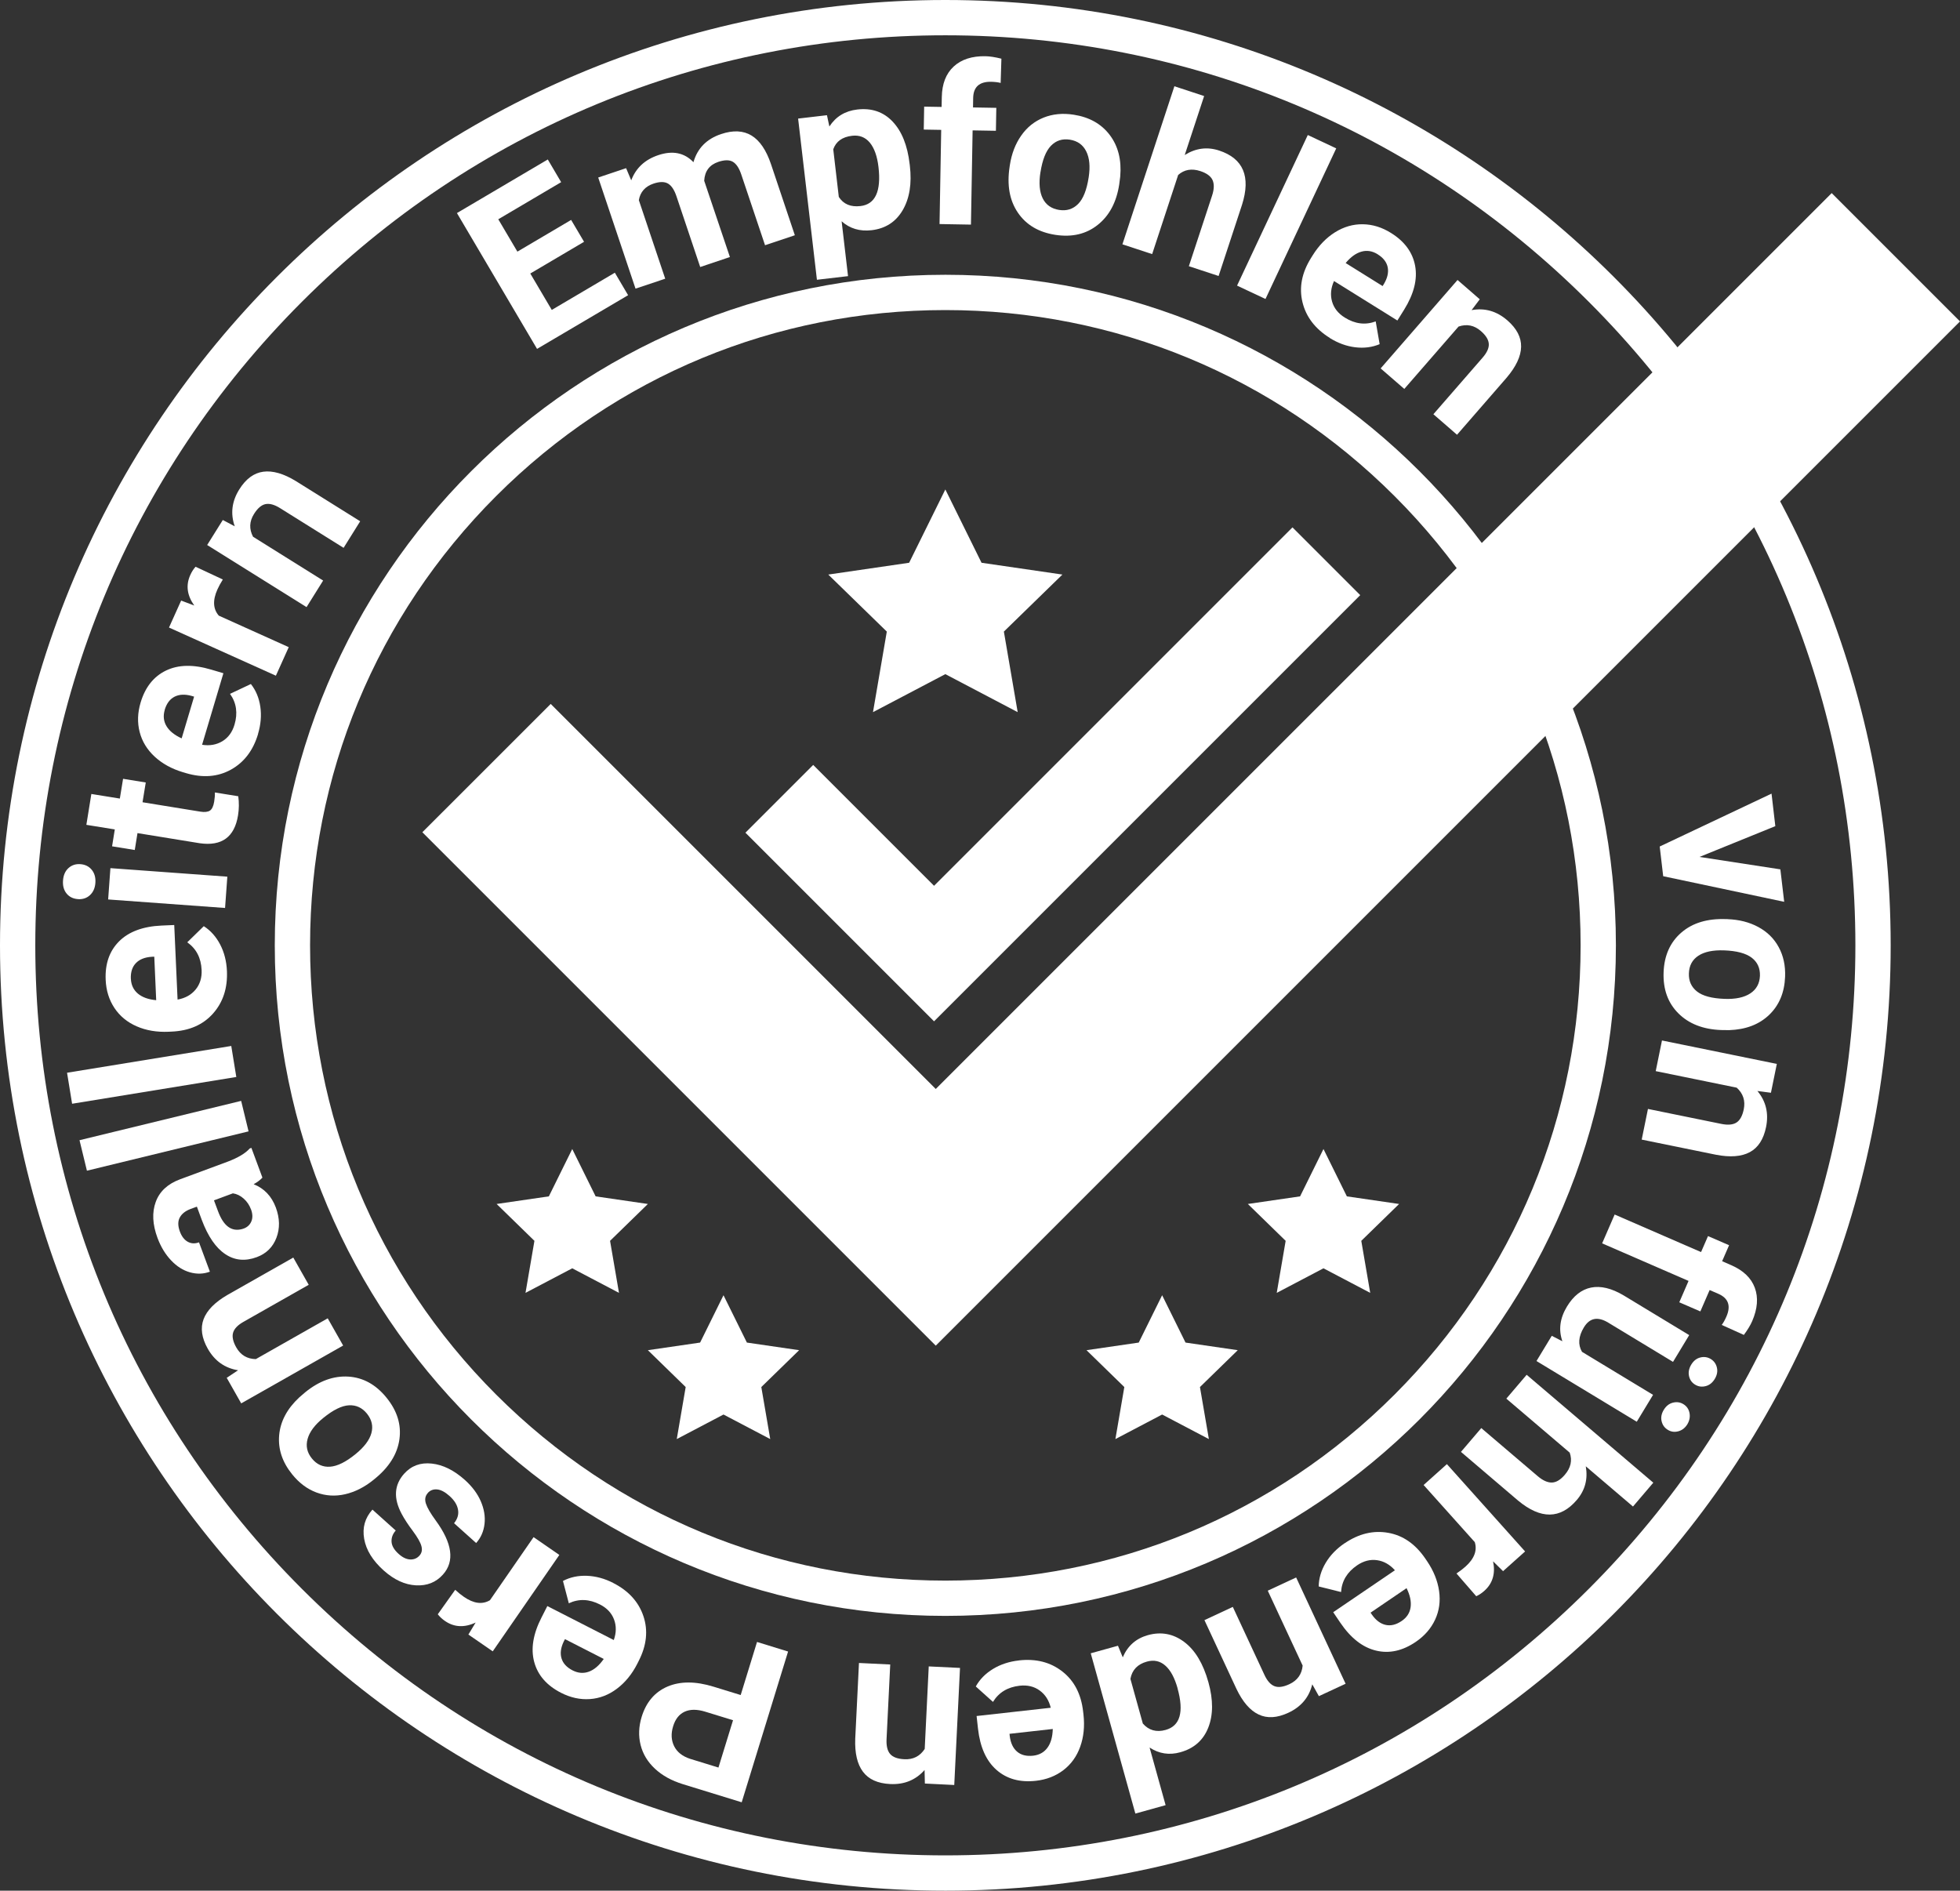 <svg xmlns="http://www.w3.org/2000/svg" id="Ebene_2" data-name="Ebene 2" viewBox="0 0 388.75 375"><rect x="0" y="0" width="388.75" height="375" fill="#333333" stroke="none"/><defs><style>      .cls-1 {        fill: #fff;        stroke-width: 0px;      }    </style></defs><g id="Ebene_1-2" data-name="Ebene 1"><g><path class="cls-1" d="m187.5,7c48.21,0,93.54,18.78,127.63,52.87,34.09,34.09,52.87,79.42,52.87,127.63s-18.78,93.54-52.87,127.63c-34.09,34.09-79.42,52.87-127.63,52.87s-93.54-18.78-127.63-52.87C25.78,281.04,7,235.71,7,187.5S25.78,93.96,59.87,59.87C93.96,25.78,139.29,7,187.5,7m0-7C83.95,0,0,83.95,0,187.5s83.95,187.5,187.5,187.5,187.5-83.95,187.5-187.5S291.05,0,187.5,0h0Z"></path><path class="cls-1" d="m187.5,61.5c33.66,0,65.3,13.11,89.1,36.9,23.8,23.8,36.9,55.44,36.9,89.1s-13.11,65.3-36.9,89.1c-23.8,23.8-55.44,36.9-89.1,36.9s-65.3-13.11-89.1-36.9c-23.8-23.8-36.9-55.44-36.9-89.1s13.11-65.3,36.9-89.1c23.8-23.8,55.44-36.9,89.1-36.9m0-7c-73.45,0-133,59.55-133,133s59.55,133,133,133,133-59.55,133-133S260.95,54.5,187.5,54.5h0Z"></path><g><path class="cls-1" d="m115.84,47.96l-10.66,6.29,4.26,7.22,12.51-7.38,2.63,4.46-18.06,10.65-15.89-26.94,18.02-10.63,2.65,4.5-12.47,7.36,3.79,6.42,10.66-6.29,2.57,4.35Z"></path><path class="cls-1" d="m124.19,33.37l1.01,2.4c.92-2.44,2.71-4.11,5.37-5,2.84-.95,5.16-.49,6.97,1.4.79-2.76,2.62-4.62,5.49-5.58,2.39-.8,4.4-.7,6.04.3,1.63,1,2.92,2.9,3.86,5.7l4.72,14.07-5.91,1.98-4.72-14.05c-.42-1.25-.97-2.08-1.65-2.49-.68-.41-1.64-.41-2.88,0-1.77.59-2.71,1.84-2.82,3.75l5.1,15.13-5.89,1.98-4.71-14.03c-.43-1.28-.99-2.12-1.68-2.52-.69-.4-1.64-.4-2.85,0-1.67.56-2.65,1.66-2.93,3.29l5.23,15.58-5.89,1.97-7.4-22.04,5.52-1.85Z"></path><path class="cls-1" d="m180.46,32.86c.42,3.56-.06,6.5-1.42,8.83-1.37,2.33-3.42,3.65-6.17,3.97-2.33.27-4.31-.32-5.94-1.77l1.27,10.88-6.17.72-3.73-31.97,5.72-.67.48,2.24c1.28-1.97,3.13-3.09,5.53-3.37,2.84-.33,5.18.46,7,2.38,1.83,1.92,2.96,4.73,3.39,8.43l.04.32Zm-6.22.27c-.25-2.15-.83-3.76-1.72-4.84-.9-1.08-2.07-1.53-3.52-1.36-1.94.23-3.18,1.12-3.73,2.68l1.1,9.45c.93,1.44,2.37,2.04,4.3,1.81,2.94-.34,4.13-2.93,3.57-7.75Z"></path><path class="cls-1" d="m186.35,44.45l.33-18.69-3.46-.06.08-4.55,3.46.06.04-1.98c.05-2.61.83-4.62,2.35-6.03,1.52-1.41,3.63-2.1,6.32-2.05.86.02,1.91.18,3.15.49l-.15,4.81c-.51-.14-1.14-.21-1.89-.23-2.33-.04-3.52,1.03-3.56,3.22l-.03,1.87,4.62.08-.08,4.55-4.62-.08-.33,18.69-6.23-.11Z"></path><path class="cls-1" d="m200.29,32.78c.35-2.28,1.1-4.24,2.26-5.89,1.15-1.65,2.63-2.83,4.43-3.56,1.8-.72,3.79-.92,5.97-.58,3.1.48,5.48,1.81,7.15,4.01s2.37,4.94,2.09,8.23l-.2,1.58c-.54,3.53-1.96,6.2-4.26,8.03-2.29,1.83-5.1,2.49-8.41,1.98-3.31-.51-5.79-1.98-7.44-4.41s-2.19-5.47-1.63-9.12l.04-.28Zm6.07,1.38c-.34,2.18-.18,3.92.46,5.2.64,1.28,1.73,2.04,3.26,2.28,1.49.23,2.73-.16,3.75-1.18,1.01-1.01,1.71-2.77,2.1-5.28.33-2.14.17-3.86-.49-5.17s-1.74-2.07-3.25-2.31c-1.5-.23-2.75.18-3.75,1.22-1,1.04-1.69,2.79-2.07,5.24Z"></path><path class="cls-1" d="m234.99,30.74c2.18-1.36,4.46-1.66,6.82-.88,4.79,1.58,6.3,5.16,4.54,10.74l-4.65,14.14-5.9-1.94,4.6-13.98c.42-1.27.45-2.29.11-3.08-.35-.78-1.15-1.38-2.42-1.8-1.73-.57-3.2-.31-4.41.76l-5.16,15.7-5.9-1.94,10.31-31.35,5.9,1.94-3.84,11.67Z"></path><path class="cls-1" d="m251,59.3l-5.64-2.65,14.03-29.87,5.64,2.65-14.03,29.87Z"></path><path class="cls-1" d="m263.75,67.02c-2.89-1.8-4.7-4.16-5.41-7.06-.71-2.91-.15-5.84,1.69-8.79l.32-.51c1.23-1.98,2.72-3.51,4.46-4.6,1.74-1.08,3.57-1.61,5.5-1.58,1.93.03,3.79.6,5.59,1.73,2.7,1.68,4.29,3.86,4.78,6.52.49,2.67-.24,5.56-2.18,8.69l-1.34,2.15-12.57-7.83c-.63,1.39-.76,2.75-.39,4.06.37,1.31,1.22,2.38,2.53,3.19,2.03,1.27,4.07,1.52,6.13.76l.78,4.51c-1.49.63-3.1.83-4.84.62-1.74-.21-3.43-.83-5.07-1.85Zm9.5-16.59c-1.05-.65-2.12-.83-3.21-.52-1.09.3-2.14,1.06-3.14,2.26l7.33,4.57.26-.42c.71-1.19.95-2.29.75-3.31-.21-1.02-.87-1.88-1.99-2.57Z"></path><path class="cls-1" d="m293.5,59.36l-1.62,2.15c2.62-.48,4.98.2,7.09,2.03,1.86,1.62,2.77,3.37,2.73,5.25s-1,3.92-2.86,6.11l-9.85,11.33-4.69-4.07,9.76-11.22c.86-.99,1.28-1.9,1.23-2.73s-.56-1.67-1.57-2.55c-1.32-1.15-2.8-1.45-4.43-.89l-10.76,12.37-4.69-4.07,15.25-17.54,4.41,3.83Z"></path><path class="cls-1" d="m337.06,169.96l16.06,2.47.76,6.44-24-5.08-.69-5.89,22.18-10.49.75,6.45-15.05,6.11Z"></path><path class="cls-1" d="m342.64,182.31c2.3.08,4.34.6,6.11,1.56s3.12,2.28,4.04,3.99c.93,1.7,1.35,3.66,1.27,5.86-.12,3.13-1.17,5.66-3.16,7.57-1.99,1.91-4.64,2.92-7.94,3.03l-1.59-.02c-3.56-.13-6.39-1.23-8.47-3.3-2.08-2.07-3.06-4.78-2.94-8.13.12-3.35,1.3-5.98,3.52-7.9,2.22-1.92,5.18-2.81,8.87-2.67h.28Zm-.67,6.19c-2.21-.08-3.91.27-5.11,1.06-1.2.79-1.83,1.95-1.88,3.5-.06,1.5.48,2.7,1.6,3.59,1.12.89,2.95,1.38,5.49,1.47,2.16.08,3.86-.28,5.08-1.08,1.22-.8,1.86-1.97,1.92-3.5.05-1.52-.49-2.71-1.64-3.59-1.15-.87-2.97-1.36-5.45-1.45Z"></path><path class="cls-1" d="m351.24,216.74l-2.67-.35c1.7,2.04,2.27,4.43,1.71,7.17-.49,2.41-1.57,4.07-3.22,4.96-1.66.89-3.9,1.06-6.73.51l-14.71-3,1.24-6.08,14.57,2.97c1.29.26,2.29.17,2.98-.27.7-.44,1.18-1.32,1.45-2.62.35-1.71-.12-3.15-1.4-4.3l-16.06-3.28,1.24-6.08,22.78,4.65-1.17,5.73Z"></path><path class="cls-1" d="m320.25,240.89l17.14,7.45,1.38-3.17,4.18,1.81-1.38,3.17,1.81.79c2.39,1.04,3.95,2.53,4.67,4.48.72,1.95.55,4.15-.52,6.62-.34.79-.89,1.7-1.65,2.73l-4.39-1.98c.32-.42.63-.97.93-1.66.93-2.14.39-3.65-1.62-4.52l-1.71-.74-1.84,4.24-4.18-1.81,1.84-4.24-17.14-7.45,2.48-5.71Z"></path><path class="cls-1" d="m309.89,266.04c-.8-2.28-.5-4.57.9-6.89,1.29-2.13,2.89-3.39,4.79-3.77s4.05.13,6.43,1.54l13.03,7.89-3.21,5.31-12.86-7.79c-2.07-1.25-3.68-.94-4.82.95-1.09,1.8-1.21,3.42-.37,4.85l14.09,8.53-3.23,5.33-19.89-12.04,3.03-5,2.11,1.08Zm23.99,12.46c.66.4,1.07.99,1.22,1.76.15.77,0,1.51-.42,2.22-.44.72-1.03,1.19-1.78,1.4-.75.21-1.45.12-2.1-.28-.64-.39-1.05-.95-1.23-1.7-.18-.74-.04-1.5.42-2.26.46-.76,1.06-1.24,1.81-1.43.75-.19,1.44-.1,2.08.29Zm2.34-3.86c-.65-.39-1.06-.97-1.22-1.72-.16-.75-.01-1.5.44-2.25.46-.76,1.06-1.24,1.79-1.42.74-.19,1.43-.09,2.07.29.64.39,1.05.95,1.23,1.7s.04,1.5-.42,2.26-1.06,1.24-1.81,1.43c-.75.19-1.44.1-2.08-.29Z"></path><path class="cls-1" d="m314.53,290.84c.44,2.54-.15,4.75-1.77,6.65-3.27,3.84-7.16,3.88-11.66.14l-11.33-9.66,4.03-4.72,11.2,9.54c1.01.86,1.95,1.28,2.8,1.26.86-.02,1.72-.54,2.58-1.55,1.18-1.38,1.5-2.84.96-4.38l-12.57-10.71,4.03-4.73,25.12,21.4-4.03,4.73-9.35-7.97Z"></path><path class="cls-1" d="m288.88,312.09c.71-.48,1.3-.93,1.78-1.36,1.75-1.57,2.37-3.19,1.85-4.86l-10.15-11.33,4.62-4.14,15.51,17.32-4.37,3.91-1.98-1.95c.5,2.42-.08,4.37-1.72,5.84-.51.46-1.05.82-1.62,1.08l-3.92-4.51Z"></path><path class="cls-1" d="m266.68,306.11c2.82-1.92,5.7-2.61,8.65-2.09,2.95.52,5.4,2.23,7.36,5.1l.34.5c1.31,1.93,2.11,3.91,2.4,5.94s.03,3.92-.78,5.67c-.81,1.75-2.09,3.23-3.84,4.42-2.63,1.79-5.26,2.37-7.9,1.73-2.64-.63-4.99-2.47-7.06-5.51l-1.42-2.1,12.24-8.32c-1.02-1.14-2.2-1.81-3.55-2-1.35-.19-2.67.15-3.95,1.02-1.98,1.35-3.04,3.11-3.18,5.3l-4.44-1.11c.03-1.61.49-3.17,1.39-4.68s2.15-2.8,3.75-3.89Zm11.33,15.4c1.02-.69,1.61-1.6,1.77-2.72.16-1.12-.1-2.38-.8-3.79l-7.14,4.86.28.41c.8,1.13,1.71,1.8,2.73,2.02,1.02.22,2.07-.04,3.16-.78Z"></path><path class="cls-1" d="m261.59,336.42l-1.31-2.35c-.63,2.58-2.21,4.46-4.74,5.64-2.23,1.04-4.2,1.16-5.9.35-1.7-.8-3.17-2.5-4.41-5.1l-6.34-13.62,5.63-2.62,6.27,13.48c.55,1.19,1.22,1.94,1.99,2.24s1.76.17,2.97-.4c1.58-.74,2.46-1.97,2.62-3.68l-6.92-14.86,5.63-2.62,9.81,21.08-5.3,2.46Z"></path><path class="cls-1" d="m239.68,333.66c.97,3.49.96,6.49-.03,9-.99,2.51-2.84,4.14-5.56,4.89-2.18.61-4.21.29-6.08-.94l3.18,11.43-6,1.67-8.85-31.79,5.4-1.5.95,2.3c.97-2.28,2.63-3.74,4.98-4.4,2.63-.73,5.04-.28,7.21,1.35,2.17,1.63,3.77,4.3,4.8,8Zm-6.11,1.22c-.59-2.1-1.4-3.61-2.44-4.52-1.04-.92-2.26-1.18-3.66-.79-1.85.51-2.94,1.66-3.26,3.43l2.46,8.85c1.18,1.35,2.69,1.78,4.52,1.27,2.88-.8,3.67-3.55,2.37-8.23Z"></path><path class="cls-1" d="m202.09,329.33c3.39-.38,6.26.35,8.62,2.2,2.36,1.84,3.73,4.49,4.12,7.95l.07.6c.26,2.32.04,4.45-.65,6.37-.69,1.93-1.81,3.48-3.34,4.65-1.54,1.17-3.36,1.88-5.46,2.11-3.16.35-5.76-.37-7.8-2.16-2.04-1.79-3.26-4.52-3.67-8.17l-.28-2.52,14.71-1.64c-.37-1.49-1.1-2.63-2.21-3.43-1.1-.8-2.43-1.11-3.96-.94-2.38.27-4.14,1.33-5.29,3.21l-3.41-3.06c.78-1.41,1.92-2.57,3.42-3.48,1.5-.91,3.21-1.47,5.13-1.68Zm2.82,18.9c1.22-.14,2.17-.66,2.84-1.58.67-.91,1.02-2.15,1.06-3.72l-8.58.96.05.49c.18,1.37.67,2.39,1.47,3.06.79.67,1.85.93,3.16.79Z"></path><path class="cls-1" d="m183.44,353.76l-.06-2.69c-1.76,1.99-4.04,2.92-6.83,2.78-2.46-.12-4.26-.93-5.39-2.44-1.13-1.5-1.64-3.69-1.53-6.57l.74-15,6.2.3-.73,14.85c-.06,1.32.18,2.29.72,2.91.54.62,1.48.97,2.81,1.03,1.75.09,3.09-.59,4.04-2.04l.8-16.37,6.2.3-1.14,23.22-5.84-.29Z"></path><path class="cls-1" d="m146.91,336.2l3.24-10.53,6.16,1.9-9.2,29.9-11.66-3.59c-2.24-.69-4.09-1.71-5.54-3.06-1.45-1.35-2.4-2.92-2.85-4.71-.45-1.8-.38-3.66.21-5.59.9-2.93,2.62-4.93,5.14-6.01,2.53-1.07,5.56-1.06,9.11.03l5.4,1.66Zm-1.53,4.99l-5.5-1.69c-1.63-.5-2.99-.5-4.08,0-1.09.5-1.86,1.47-2.29,2.89-.45,1.46-.38,2.78.2,3.95s1.63,2,3.14,2.5l5.65,1.74,2.89-9.38Z"></path><path class="cls-1" d="m121.64,313.98c3.04,1.55,5.03,3.75,5.98,6.58.95,2.84.64,5.8-.95,8.9l-.27.54c-1.06,2.08-2.42,3.73-4.06,4.96-1.64,1.23-3.43,1.91-5.35,2.04-1.93.13-3.83-.28-5.72-1.25-2.83-1.45-4.6-3.48-5.31-6.1-.71-2.62-.23-5.56,1.45-8.84l1.15-2.26,13.18,6.74c.51-1.44.53-2.8.05-4.08-.48-1.28-1.41-2.27-2.79-2.97-2.13-1.09-4.19-1.17-6.18-.24l-1.16-4.43c1.43-.75,3.02-1.09,4.77-1.02,1.75.07,3.49.54,5.21,1.42Zm-8.07,17.33c1.1.56,2.18.64,3.24.25,1.06-.39,2.04-1.23,2.94-2.52l-7.69-3.93-.23.44c-.6,1.24-.76,2.36-.46,3.36.29,1,1.03,1.8,2.2,2.4Z"></path><path class="cls-1" d="m90.28,315.32c.63.58,1.21,1.05,1.74,1.41,1.93,1.33,3.65,1.56,5.16.66l8.65-12.51,5.11,3.53-13.21,19.12-4.83-3.33,1.44-2.38c-2.24,1.05-4.27.94-6.08-.31-.57-.39-1.04-.83-1.43-1.33l3.46-4.86Z"></path><path class="cls-1" d="m84.84,296.15c-.51.56-.63,1.26-.36,2.09.27.83.91,1.92,1.91,3.29,3.34,4.56,3.83,8.15,1.46,10.78-1.38,1.54-3.16,2.25-5.36,2.13s-4.32-1.1-6.38-2.94c-2.2-1.97-3.49-4.06-3.88-6.28s.16-4.15,1.64-5.8l4.62,4.15c-.59.66-.87,1.4-.83,2.21.04.81.51,1.63,1.42,2.44.78.7,1.54,1.06,2.28,1.09s1.36-.23,1.84-.77c.46-.51.59-1.14.38-1.89-.2-.75-.78-1.75-1.72-3.02-.95-1.26-1.68-2.39-2.21-3.39-1.64-3.09-1.47-5.73.51-7.94,1.42-1.58,3.24-2.25,5.47-2.01s4.41,1.32,6.56,3.24c1.45,1.3,2.51,2.71,3.17,4.24.66,1.53.91,3.03.74,4.5-.17,1.47-.72,2.73-1.66,3.78l-4.38-3.93c.69-.86.96-1.76.78-2.71-.17-.95-.73-1.84-1.68-2.69-.88-.79-1.71-1.23-2.46-1.3-.75-.07-1.38.17-1.86.71Z"></path><path class="cls-1" d="m74.08,293.52c-1.79,1.45-3.67,2.4-5.63,2.85-1.96.45-3.85.33-5.67-.34-1.82-.67-3.42-1.87-4.81-3.58-1.98-2.44-2.84-5.03-2.6-7.78.24-2.75,1.57-5.25,3.98-7.5l1.21-1.04c2.77-2.25,5.62-3.27,8.55-3.09,2.93.19,5.45,1.58,7.56,4.19,2.11,2.6,2.96,5.36,2.55,8.26-.41,2.91-2.05,5.52-4.92,7.85l-.22.18Zm-3.57-5.1c1.71-1.39,2.77-2.78,3.15-4.16s.09-2.67-.88-3.88c-.95-1.17-2.13-1.72-3.56-1.65-1.43.07-3.13.91-5.1,2.51-1.68,1.36-2.72,2.75-3.11,4.16-.39,1.41-.11,2.7.86,3.89.96,1.18,2.16,1.72,3.6,1.62,1.44-.1,3.13-.93,5.05-2.5Z"></path><path class="cls-1" d="m44.98,273.27l2.24-1.49c-2.62-.42-4.63-1.84-6.01-4.27-1.21-2.14-1.49-4.1-.83-5.86s2.24-3.36,4.73-4.81l13.06-7.41,3.06,5.4-12.93,7.34c-1.15.65-1.84,1.37-2.07,2.16-.23.79-.02,1.77.63,2.92.86,1.52,2.16,2.29,3.88,2.32l14.26-8.09,3.06,5.4-20.22,11.47-2.88-5.08Z"></path><path class="cls-1" d="m52.05,233.57c-.42.46-1,.9-1.74,1.31,2.09.83,3.56,2.37,4.4,4.62.79,2.14.83,4.13.12,6-.71,1.86-2.01,3.14-3.89,3.84-2.31.86-4.4.66-6.27-.6-1.87-1.25-3.41-3.5-4.63-6.73l-.99-2.68-1.25.46c-1.01.38-1.72.93-2.13,1.67-.41.74-.41,1.67,0,2.79.36.98.88,1.66,1.56,2.04.68.38,1.42.42,2.24.12l2.16,5.82c-1.26.47-2.57.51-3.94.13-1.36-.38-2.62-1.17-3.75-2.37-1.14-1.2-2.04-2.68-2.7-4.45-1-2.69-1.11-5.07-.35-7.15s2.37-3.57,4.81-4.48l9.45-3.5c2.06-.78,3.52-1.65,4.37-2.61l.34-.13,2.18,5.88Zm-2.26,6.32c-.32-.86-.8-1.58-1.46-2.16-.65-.58-1.37-.93-2.14-1.04l-3.75,1.39.81,2.17c1.08,2.91,2.66,4.09,4.75,3.53l.35-.11c.72-.27,1.23-.75,1.51-1.43s.26-1.47-.07-2.36Z"></path><path class="cls-1" d="m47.83,218.35l1.47,6.05-32.06,7.8-1.47-6.05,32.07-7.8Z"></path><path class="cls-1" d="m45.87,207.46l1,6.15-32.57,5.31-1-6.15,32.57-5.31Z"></path><path class="cls-1" d="m45.01,192.57c.15,3.41-.77,6.22-2.76,8.46s-4.73,3.43-8.21,3.58l-.6.03c-2.33.1-4.44-.25-6.32-1.07s-3.35-2.03-4.42-3.64c-1.07-1.61-1.65-3.47-1.74-5.59-.14-3.18.75-5.72,2.67-7.64,1.92-1.91,4.72-2.95,8.4-3.12l2.53-.11.66,14.79c1.51-.27,2.7-.93,3.57-1.98.87-1.05,1.27-2.35,1.2-3.89-.11-2.39-1.05-4.22-2.85-5.49l3.28-3.2c1.36.87,2.44,2.09,3.25,3.64.81,1.56,1.25,3.3,1.34,5.23Zm-19.05,1.56c.05,1.23.52,2.21,1.38,2.94.87.73,2.08,1.17,3.64,1.31l-.38-8.63-.5.02c-1.38.09-2.43.51-3.15,1.26s-1.05,1.78-1,3.1Z"></path><path class="cls-1" d="m15.43,178.33c-.93-.07-1.67-.43-2.22-1.1-.55-.67-.79-1.53-.71-2.6.08-1.06.44-1.88,1.09-2.46.64-.58,1.43-.84,2.36-.77.94.07,1.69.44,2.25,1.12.55.68.79,1.54.72,2.58s-.44,1.86-1.08,2.45-1.44.85-2.38.79Zm29.66-4.45l-.45,6.21-23.19-1.69.45-6.21,23.18,1.69Z"></path><path class="cls-1" d="m18.13,157.48l5.64.91.64-3.92,4.5.73-.64,3.92,11.45,1.86c.85.14,1.48.07,1.9-.19.42-.27.71-.86.86-1.78.11-.68.16-1.29.14-1.83l4.64.75c.17,1.26.16,2.53-.05,3.8-.7,4.3-3.22,6.14-7.58,5.52l-12.36-2.01-.54,3.35-4.5-.73.54-3.35-5.64-.91.99-6.13Z"></path><path class="cls-1" d="m51.19,145.57c-.97,3.27-2.77,5.63-5.38,7.08-2.62,1.45-5.59,1.68-8.93.69l-.58-.17c-2.24-.67-4.11-1.7-5.62-3.09-1.5-1.39-2.5-3.02-2.98-4.89-.48-1.87-.42-3.82.19-5.85.91-3.05,2.59-5.16,5.03-6.34,2.44-1.18,5.43-1.24,8.96-.19l2.43.72-4.23,14.19c1.51.24,2.85,0,4.02-.7,1.17-.71,1.97-1.8,2.41-3.28.68-2.29.39-4.33-.89-6.12l4.14-1.95c1,1.27,1.62,2.77,1.87,4.5.25,1.73.1,3.53-.45,5.38Zm-18.51-4.78c-.35,1.18-.24,2.26.34,3.23.58.97,1.58,1.78,3.01,2.43l2.47-8.28-.48-.14c-1.33-.37-2.46-.32-3.39.15-.93.47-1.58,1.34-1.96,2.6Z"></path><path class="cls-1" d="m44.19,114.95c-.45.72-.81,1.38-1.07,1.97-.96,2.14-.87,3.87.28,5.19l13.87,6.25-2.55,5.66-21.2-9.55,2.41-5.35,2.6.98c-1.43-2.01-1.7-4.02-.79-6.04.28-.63.63-1.18,1.05-1.65l5.41,2.53Z"></path><path class="cls-1" d="m44.18,103.13l2.38,1.26c-.88-2.51-.58-4.95.9-7.32,1.31-2.09,2.89-3.26,4.76-3.51,1.86-.25,4.03.37,6.48,1.87l12.74,7.96-3.29,5.27-12.61-7.88c-1.12-.7-2.08-.96-2.89-.79-.81.17-1.56.82-2.27,1.95-.93,1.48-.99,2.99-.19,4.52l13.9,8.69-3.29,5.27-19.71-12.32,3.1-4.96Z"></path></g><polygon class="cls-1" points="185.6 266.9 83.77 165.07 109.23 139.62 185.6 215.99 363.3 38.3 388.75 63.75 185.6 266.9"></polygon><polygon class="cls-1" points="185.26 202.57 147.85 165.16 161.29 151.72 185.26 175.69 256.35 104.6 269.79 118.04 185.26 202.57"></polygon><polygon class="cls-1" points="113.5 227.9 118.14 237.29 128.5 238.8 121 246.11 122.77 256.43 113.5 251.56 104.23 256.43 106 246.11 98.5 238.8 108.86 237.29 113.5 227.9"></polygon><polygon class="cls-1" points="143.5 256.9 148.14 266.29 158.5 267.8 151 275.11 152.77 285.43 143.5 280.56 134.23 285.43 136 275.11 128.5 267.8 138.86 266.29 143.5 256.9"></polygon><polygon class="cls-1" points="230.5 256.9 235.14 266.29 245.5 267.8 238 275.11 239.77 285.43 230.5 280.56 221.23 285.43 223 275.11 215.5 267.8 225.86 266.29 230.5 256.9"></polygon><polygon class="cls-1" points="262.5 227.9 267.14 237.29 277.5 238.8 270 246.11 271.77 256.43 262.5 251.56 253.23 256.43 255 246.11 247.5 238.8 257.86 237.29 262.5 227.9"></polygon><polygon class="cls-1" points="187.5 97.08 194.68 111.62 210.72 113.96 199.11 125.27 201.85 141.25 187.5 133.71 173.15 141.25 175.89 125.27 164.28 113.96 180.32 111.62 187.5 97.08"></polygon></g></g></svg>